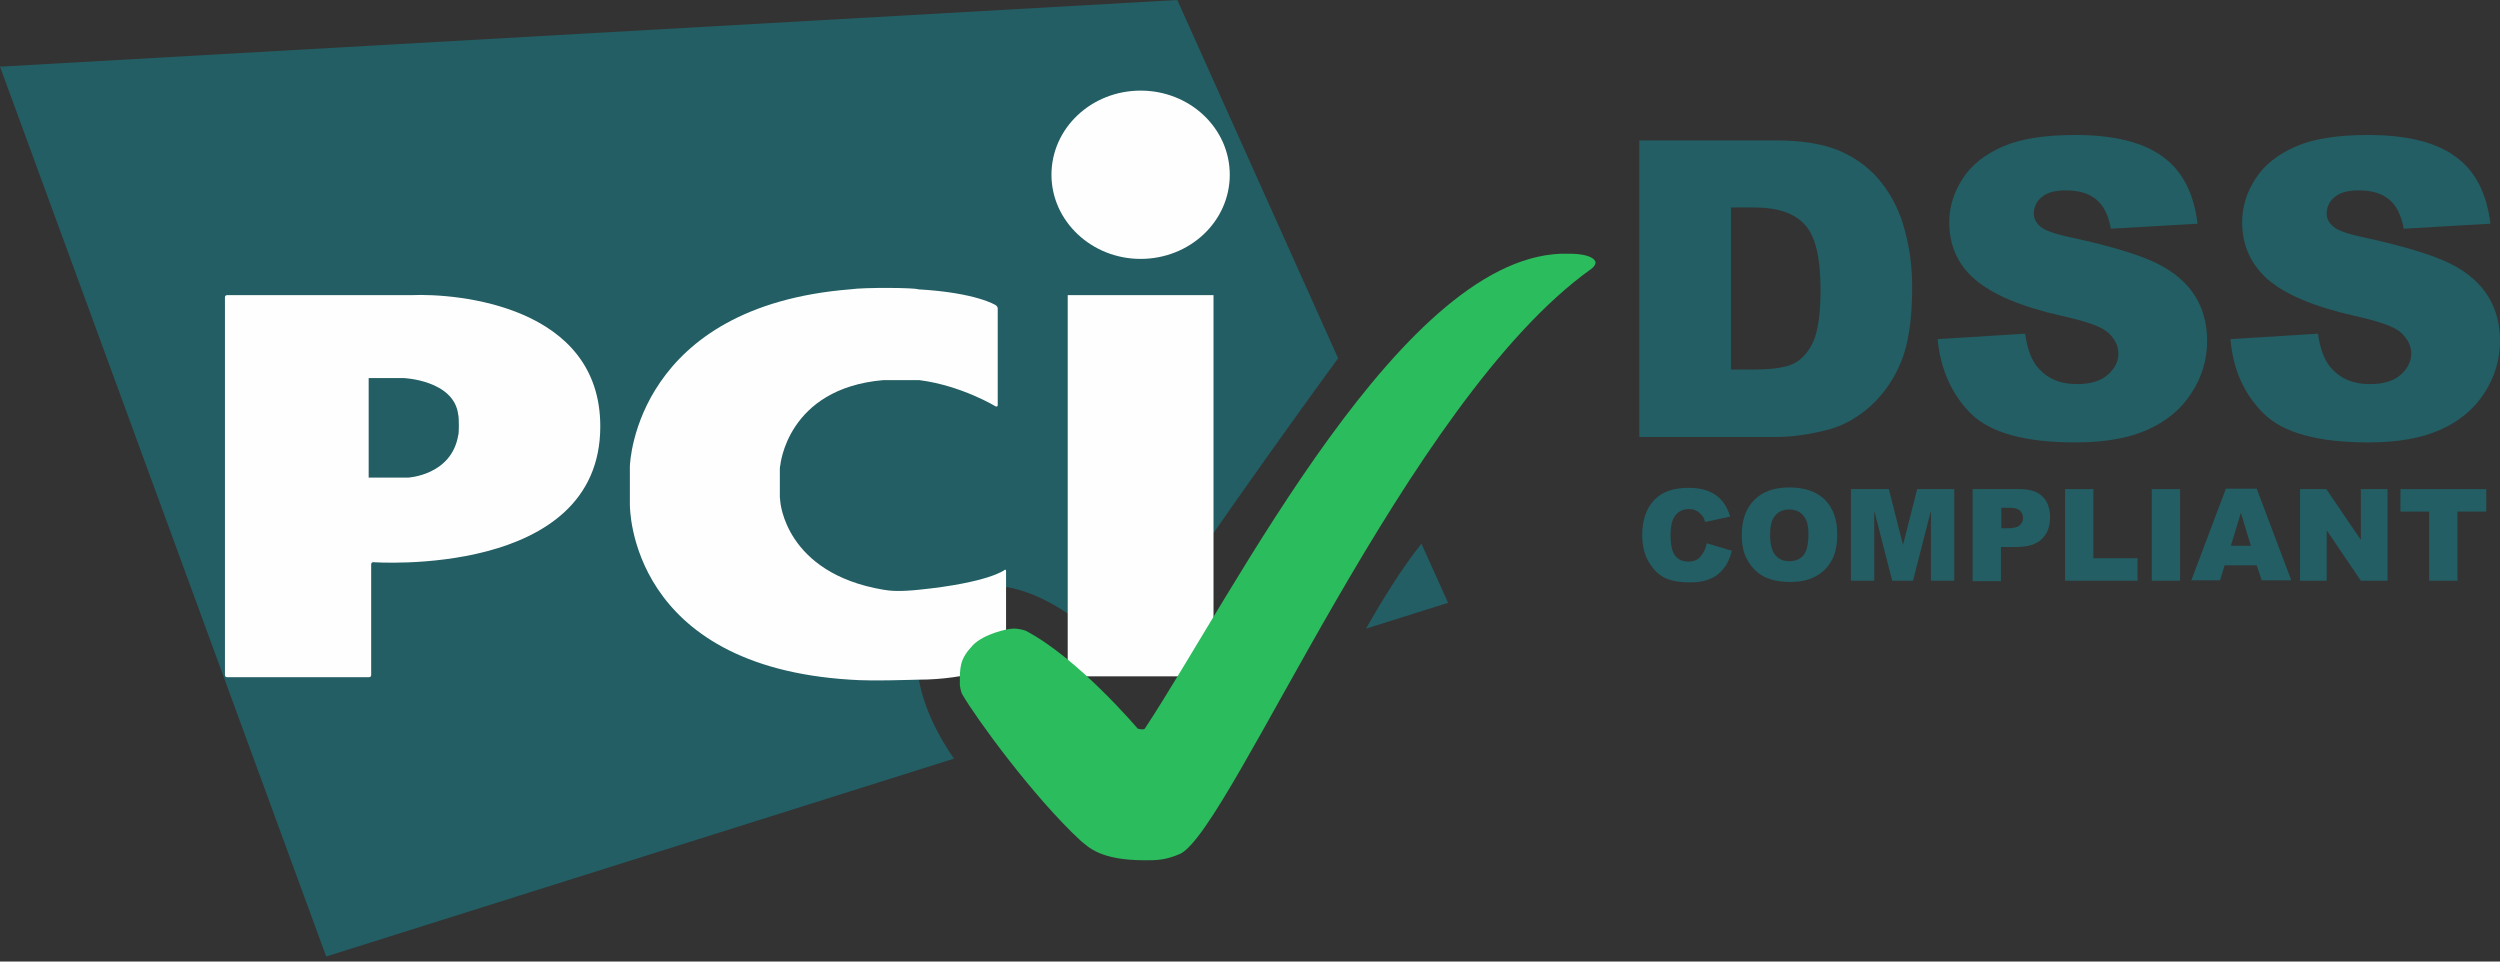 <svg width="130" height="50" viewBox="0 0 130 50" fill="none" xmlns="http://www.w3.org/2000/svg">
<rect x="0" y="0" width="130" height="50" fill="#333333" stroke="none"/>
<path d="M88.753 28.249L90.053 28.639C89.966 29.007 89.836 29.31 89.641 29.548C89.447 29.787 89.23 29.982 88.948 30.09C88.667 30.22 88.32 30.285 87.887 30.285C87.367 30.285 86.955 30.22 86.609 30.068C86.284 29.917 86.002 29.657 85.764 29.267C85.525 28.898 85.395 28.4 85.395 27.815C85.395 27.035 85.612 26.429 86.024 25.996C86.435 25.562 87.042 25.367 87.8 25.367C88.407 25.367 88.862 25.497 89.208 25.736C89.555 25.974 89.815 26.342 89.966 26.862L88.667 27.144C88.623 26.992 88.58 26.884 88.515 26.819C88.428 26.71 88.342 26.624 88.212 26.559C88.082 26.494 87.952 26.472 87.822 26.472C87.497 26.472 87.237 26.602 87.064 26.884C86.934 27.079 86.869 27.404 86.869 27.815C86.869 28.335 86.955 28.703 87.107 28.898C87.258 29.093 87.497 29.202 87.778 29.202C88.06 29.202 88.277 29.115 88.407 28.963C88.58 28.768 88.688 28.552 88.753 28.249Z" fill="#225E63"/>
<path d="M90.573 27.815C90.573 27.035 90.79 26.429 91.223 25.996C91.656 25.562 92.263 25.346 93.043 25.346C93.844 25.346 94.451 25.562 94.884 25.974C95.317 26.407 95.534 26.992 95.534 27.772C95.534 28.335 95.447 28.79 95.252 29.137C95.058 29.483 94.797 29.765 94.429 29.96C94.083 30.155 93.628 30.263 93.108 30.263C92.566 30.263 92.133 30.177 91.765 30.003C91.418 29.83 91.136 29.57 90.898 29.18C90.66 28.79 90.573 28.378 90.573 27.815ZM92.046 27.815C92.046 28.292 92.133 28.639 92.306 28.855C92.48 29.072 92.718 29.18 93.043 29.18C93.368 29.18 93.606 29.072 93.779 28.877C93.953 28.66 94.039 28.292 94.039 27.772C94.039 27.317 93.953 26.992 93.758 26.797C93.584 26.581 93.325 26.494 93.021 26.494C92.718 26.494 92.48 26.602 92.306 26.819C92.133 26.992 92.046 27.339 92.046 27.815Z" fill="#225E63"/>
<path d="M96.292 25.433H98.22L98.957 28.335L99.693 25.433H101.621V30.198H100.408V26.559L99.477 30.198H98.394L97.462 26.559V30.198H96.249V25.433H96.292Z" fill="#225E63"/>
<path d="M102.575 25.433H105.023C105.564 25.433 105.954 25.562 106.214 25.822C106.474 26.082 106.604 26.429 106.604 26.906C106.604 27.382 106.452 27.772 106.171 28.032C105.889 28.314 105.434 28.444 104.849 28.444H104.048V30.22H102.575V25.433ZM104.048 27.469H104.416C104.698 27.469 104.893 27.425 105.023 27.317C105.131 27.209 105.196 27.101 105.196 26.949C105.196 26.797 105.152 26.667 105.044 26.559C104.936 26.451 104.763 26.407 104.481 26.407H104.069V27.469H104.048Z" fill="#225E63"/>
<path d="M107.384 25.433H108.857V29.029H111.153V30.198H107.384V25.433Z" fill="#225E63"/>
<path d="M111.89 25.433H113.363V30.198H111.89V25.433Z" fill="#225E63"/>
<path d="M117.349 29.397H115.681L115.443 30.177H113.948L115.746 25.411H117.349L119.147 30.177H117.609L117.349 29.397ZM117.046 28.379L116.526 26.667L116.006 28.379H117.046Z" fill="#225E63"/>
<path d="M119.602 25.433H120.967L122.765 28.075V25.433H124.151V30.198H122.765L120.988 27.577V30.198H119.602V25.433Z" fill="#225E63"/>
<path d="M124.801 25.433H129.285V26.602H127.79V30.198H126.317V26.602H124.823V25.433H124.801Z" fill="#225E63"/>
<path d="M71.033 32.69L75.301 31.346L73.914 28.27C72.896 29.548 71.878 31.195 71.033 32.69ZM69.582 18.63L61.22 0L0 3.466L16.962 49.738L49.608 39.448C47.529 36.459 46.77 32.906 49.175 31.173C51.861 29.224 55.912 31.476 58.49 34.661C60.981 30.502 67.979 20.818 69.582 18.63Z" fill="#225E63"/>
<path d="M59.312 13.463C61.869 13.463 63.948 11.514 63.948 9.088C63.948 6.661 61.869 4.712 59.312 4.712C56.756 4.712 54.676 6.661 54.676 9.088C54.676 11.492 56.756 13.463 59.312 13.463ZM55.521 15.348H63.103V35.17H55.521V15.348Z" fill="#FEFEFE"/>
<path d="M51.774 21.132C51.839 21.154 51.882 21.132 51.882 21.067V16.041C51.882 15.976 51.839 15.911 51.774 15.868C51.774 15.868 50.777 15.218 47.744 15.045C47.593 14.958 44.928 14.937 44.213 15.045C33.165 15.933 32.753 23.927 32.753 24.273V26.223C32.753 26.461 32.753 34.628 44.213 35.343C45.34 35.43 47.528 35.343 47.744 35.343C50.387 35.343 52.207 34.542 52.207 34.542C52.272 34.52 52.315 34.455 52.315 34.39V29.689C52.315 29.624 52.272 29.602 52.228 29.646C52.228 29.646 51.405 30.296 47.809 30.664C46.791 30.772 46.293 30.729 45.925 30.664C40.812 29.797 40.574 26.071 40.574 26.071C40.574 26.006 40.552 25.898 40.552 25.855V24.425C40.552 24.36 40.552 24.252 40.574 24.208C40.574 24.208 40.92 20.201 45.925 19.767H47.809C49.997 20.049 51.774 21.132 51.774 21.132Z" fill="#FEFEFE"/>
<path d="M11.697 35.105C11.697 35.17 11.74 35.213 11.805 35.213H19.192C19.257 35.213 19.301 35.17 19.301 35.105V29.343C19.301 29.277 19.344 29.234 19.409 29.234C19.409 29.234 31.215 30.079 31.215 22.172C31.215 15.911 23.807 15.24 21.38 15.348C21.337 15.348 11.805 15.348 11.805 15.348C11.74 15.348 11.697 15.392 11.697 15.457V35.105ZM19.171 24.837V19.659H20.991C20.991 19.659 23.612 19.767 23.828 21.566C23.872 21.695 23.872 22.584 23.828 22.627C23.482 24.728 21.207 24.837 21.207 24.837H19.171Z" fill="#FEFEFE"/>
<path d="M59.53 44.734C60.137 44.734 60.613 44.734 61.393 44.388C64.079 42.98 73.156 20.818 82.731 13.994C82.796 13.951 82.861 13.886 82.904 13.821C82.969 13.734 82.969 13.648 82.969 13.648C82.969 13.648 82.969 13.193 81.561 13.193C73.048 12.954 64.188 30.826 59.53 37.889C59.465 37.975 59.162 37.889 59.162 37.889C59.162 37.889 56.042 34.206 53.334 32.798C53.27 32.776 52.966 32.668 52.641 32.69C52.425 32.69 51.168 32.95 50.583 33.556C49.89 34.293 49.912 34.704 49.912 35.592C49.912 35.657 49.955 35.961 50.042 36.112C50.713 37.282 53.724 41.441 56.216 43.738C56.584 44.019 57.169 44.734 59.53 44.734Z" fill="#2BBC5D"/>
<path d="M85.244 7.3H92.328C93.736 7.3 94.862 7.495 95.707 7.864C96.574 8.254 97.289 8.795 97.83 9.488C98.394 10.203 98.805 11.027 99.043 11.958C99.303 12.889 99.433 13.886 99.433 14.947C99.433 16.594 99.239 17.872 98.87 18.782C98.502 19.692 97.982 20.45 97.311 21.078C96.639 21.685 95.924 22.096 95.166 22.313C94.126 22.595 93.173 22.724 92.328 22.724H85.244V7.3ZM90.01 10.788V19.215H91.18C92.176 19.215 92.891 19.107 93.303 18.89C93.714 18.674 94.061 18.284 94.299 17.742C94.538 17.2 94.668 16.291 94.668 15.056C94.668 13.409 94.408 12.305 93.866 11.698C93.325 11.091 92.458 10.788 91.201 10.788H90.01Z" fill="#225E63"/>
<path d="M100.755 17.634L105.304 17.352C105.412 18.089 105.607 18.652 105.911 19.042C106.409 19.67 107.102 19.973 108.012 19.973C108.684 19.973 109.225 19.822 109.593 19.497C109.962 19.172 110.157 18.804 110.157 18.392C110.157 18.002 109.983 17.634 109.637 17.309C109.29 16.984 108.467 16.702 107.189 16.421C105.087 15.944 103.614 15.316 102.705 14.536C101.795 13.756 101.361 12.76 101.361 11.546C101.361 10.745 101.6 10.008 102.055 9.294C102.51 8.579 103.203 8.037 104.134 7.625C105.066 7.214 106.322 7.019 107.925 7.019C109.897 7.019 111.413 7.387 112.431 8.124C113.471 8.86 114.078 10.03 114.273 11.633L109.767 11.893C109.637 11.2 109.398 10.702 109.009 10.377C108.619 10.052 108.099 9.9 107.427 9.9C106.864 9.9 106.452 10.008 106.171 10.247C105.889 10.485 105.759 10.767 105.759 11.113C105.759 11.351 105.867 11.59 106.106 11.785C106.322 11.98 106.864 12.175 107.709 12.348C109.788 12.803 111.283 13.258 112.193 13.713C113.103 14.168 113.753 14.753 114.164 15.424C114.576 16.096 114.771 16.876 114.771 17.721C114.771 18.717 114.489 19.627 113.948 20.45C113.406 21.295 112.626 21.923 111.651 22.356C110.677 22.79 109.42 23.006 107.925 23.006C105.304 23.006 103.484 22.508 102.466 21.49C101.47 20.472 100.907 19.194 100.755 17.634Z" fill="#225E63"/>
<path d="M115.984 17.634L120.533 17.352C120.642 18.089 120.837 18.652 121.14 19.042C121.638 19.67 122.331 19.973 123.241 19.973C123.913 19.973 124.454 19.822 124.823 19.497C125.191 19.172 125.386 18.804 125.386 18.392C125.386 18.002 125.212 17.634 124.866 17.309C124.519 16.984 123.696 16.702 122.418 16.421C120.317 15.944 118.844 15.316 117.934 14.536C117.045 13.756 116.591 12.76 116.591 11.546C116.591 10.745 116.829 10.008 117.284 9.294C117.739 8.579 118.432 8.037 119.363 7.625C120.295 7.214 121.551 7.019 123.154 7.019C125.126 7.019 126.642 7.387 127.66 8.124C128.7 8.86 129.307 10.03 129.502 11.633L124.996 11.893C124.866 11.2 124.628 10.702 124.238 10.377C123.848 10.052 123.328 9.9 122.656 9.9C122.093 9.9 121.681 10.008 121.4 10.247C121.118 10.485 120.988 10.767 120.988 11.113C120.988 11.351 121.096 11.59 121.335 11.785C121.551 11.98 122.093 12.175 122.938 12.348C125.017 12.803 126.512 13.258 127.422 13.713C128.332 14.168 128.982 14.753 129.393 15.424C129.805 16.096 130 16.876 130 17.721C130 18.717 129.718 19.627 129.177 20.45C128.635 21.295 127.855 21.923 126.881 22.356C125.906 22.79 124.649 23.006 123.154 23.006C120.533 23.006 118.714 22.508 117.695 21.49C116.677 20.472 116.114 19.194 115.984 17.634Z" fill="#225E63"/>
</svg>
